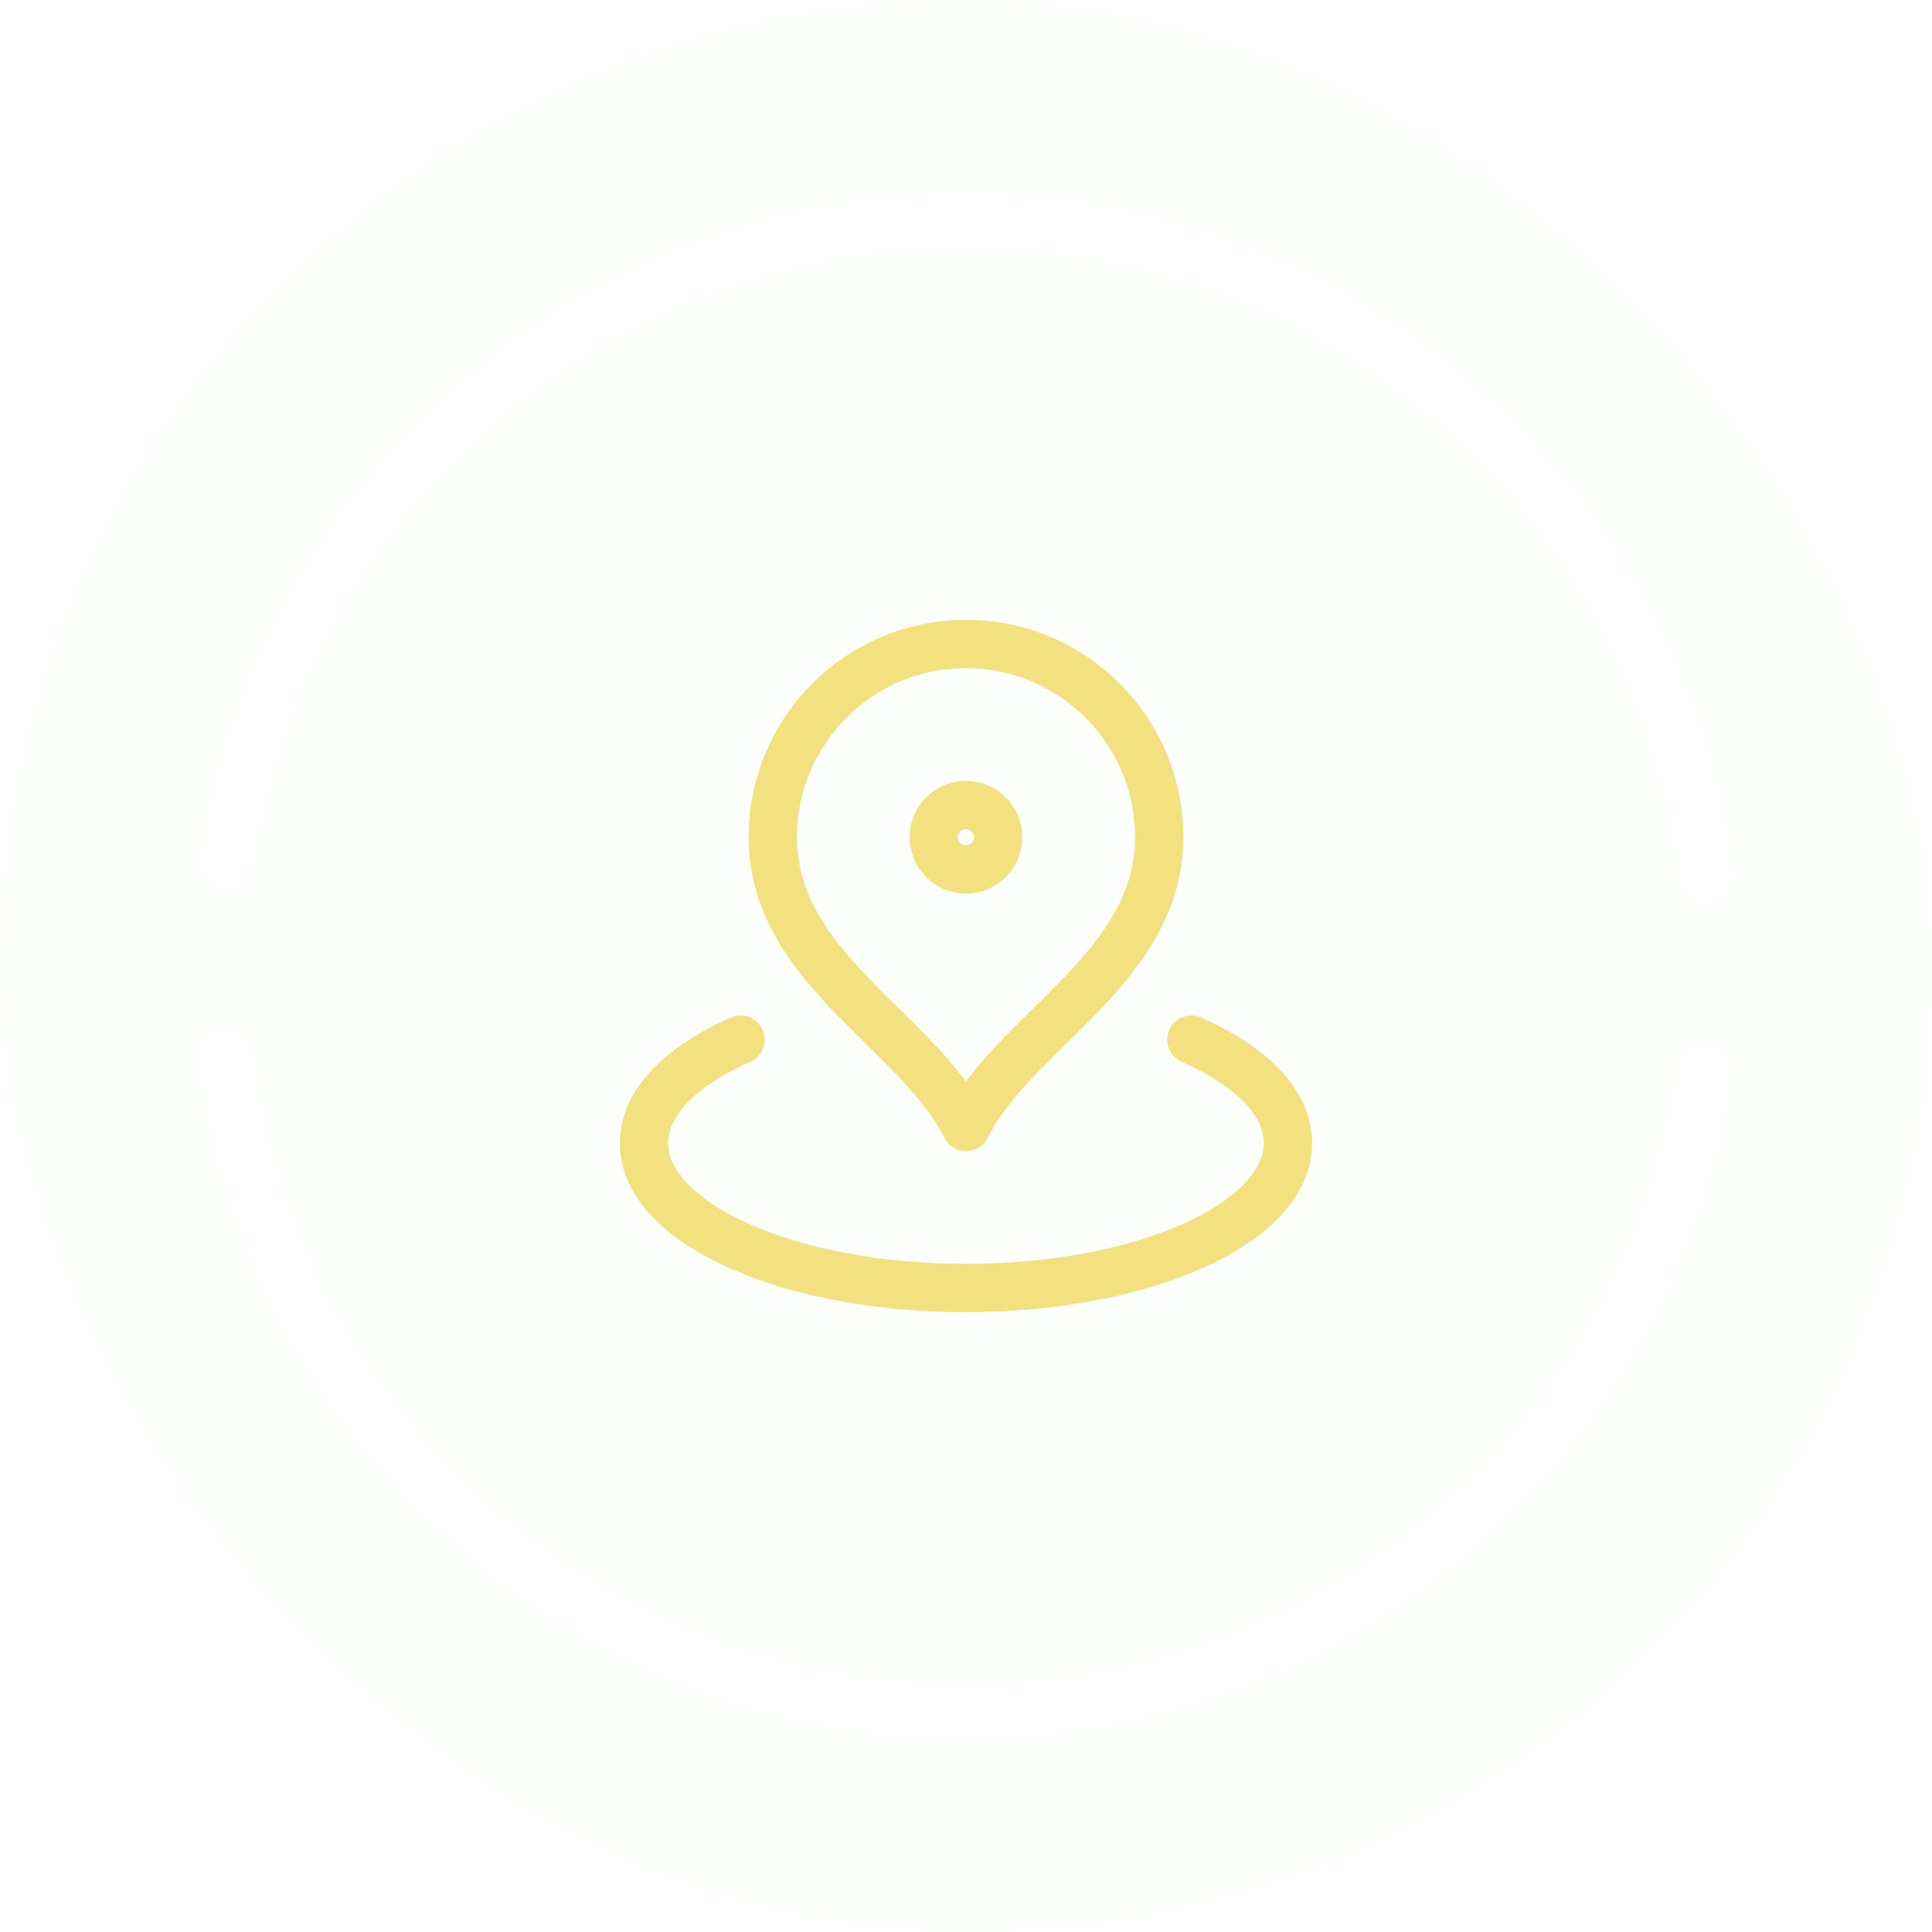 <svg width="40" height="40" viewBox="0 0 40 40" fill="none" xmlns="http://www.w3.org/2000/svg">
<g filter="url(#filter0_b_4369_4039)">
<rect width="40" height="40" rx="20" fill="#C1FFC4" fill-opacity="0.05"/>
<g clip-path="url(#clip0_4369_4039)">
<path d="M15.333 21.525C14.099 22.069 13.333 22.828 13.333 23.667C13.333 25.324 16.318 26.667 20 26.667C23.682 26.667 26.666 25.324 26.666 23.667C26.666 22.828 25.901 22.069 24.666 21.525M24 17.334C24 20.043 21 21.334 20 23.334C19 21.334 16 20.043 16 17.334C16 15.125 17.791 13.334 20 13.334C22.209 13.334 24 15.125 24 17.334ZM20.666 17.334C20.666 17.702 20.368 18.001 20 18.001C19.631 18.001 19.333 17.702 19.333 17.334C19.333 16.966 19.631 16.667 20 16.667C20.368 16.667 20.666 16.966 20.666 17.334Z" stroke="#F3E07F" stroke-linecap="round" stroke-linejoin="round"/>
</g>
<path d="M35.355 21.614C35.663 21.646 35.887 21.922 35.844 22.228C35.317 25.975 33.478 29.421 30.644 31.946C27.67 34.596 23.815 36.041 19.832 35.999C15.85 35.957 12.026 34.432 9.108 31.721C6.328 29.137 4.561 25.653 4.113 21.896C4.076 21.589 4.306 21.318 4.614 21.292C4.922 21.266 5.192 21.495 5.23 21.802C5.654 25.281 7.295 28.506 9.871 30.9C12.584 33.422 16.14 34.84 19.844 34.879C23.548 34.918 27.133 33.574 29.899 31.11C32.525 28.77 34.232 25.581 34.73 22.111C34.773 21.805 35.048 21.582 35.355 21.614Z" fill="#fff"/>
<path d="M4.645 18.386C4.337 18.354 4.113 18.078 4.156 17.772C4.683 14.025 6.522 10.579 9.356 8.054C12.33 5.404 16.185 3.959 20.168 4.001C24.15 4.043 27.974 5.568 30.892 8.279C33.672 10.863 35.439 14.347 35.887 18.104C35.924 18.411 35.694 18.682 35.386 18.708C35.078 18.734 34.808 18.505 34.77 18.198C34.346 14.719 32.706 11.494 30.129 9.1C27.416 6.578 23.86 5.16 20.156 5.121C16.452 5.082 12.867 6.426 10.101 8.89C7.475 11.23 5.768 14.419 5.271 17.889C5.227 18.195 4.952 18.418 4.645 18.386Z" fill="#fff"/>
</g>
<defs>
<filter id="filter0_b_4369_4039" x="-3" y="-3" width="46" height="46" filterUnits="userSpaceOnUse" color-interpolation-filters="sRGB">
<feFlood flood-opacity="0" result="BackgroundImageFix"/>
<feGaussianBlur in="BackgroundImageFix" stdDeviation="1.5"/>
<feComposite in2="SourceAlpha" operator="in" result="effect1_backgroundBlur_4369_4039"/>
<feBlend mode="normal" in="SourceGraphic" in2="effect1_backgroundBlur_4369_4039" result="shape"/>
</filter>
<clipPath id="clip0_4369_4039">
<rect width="16" height="16" fill="white" transform="translate(12 12)"/>
</clipPath>
</defs>
</svg>

